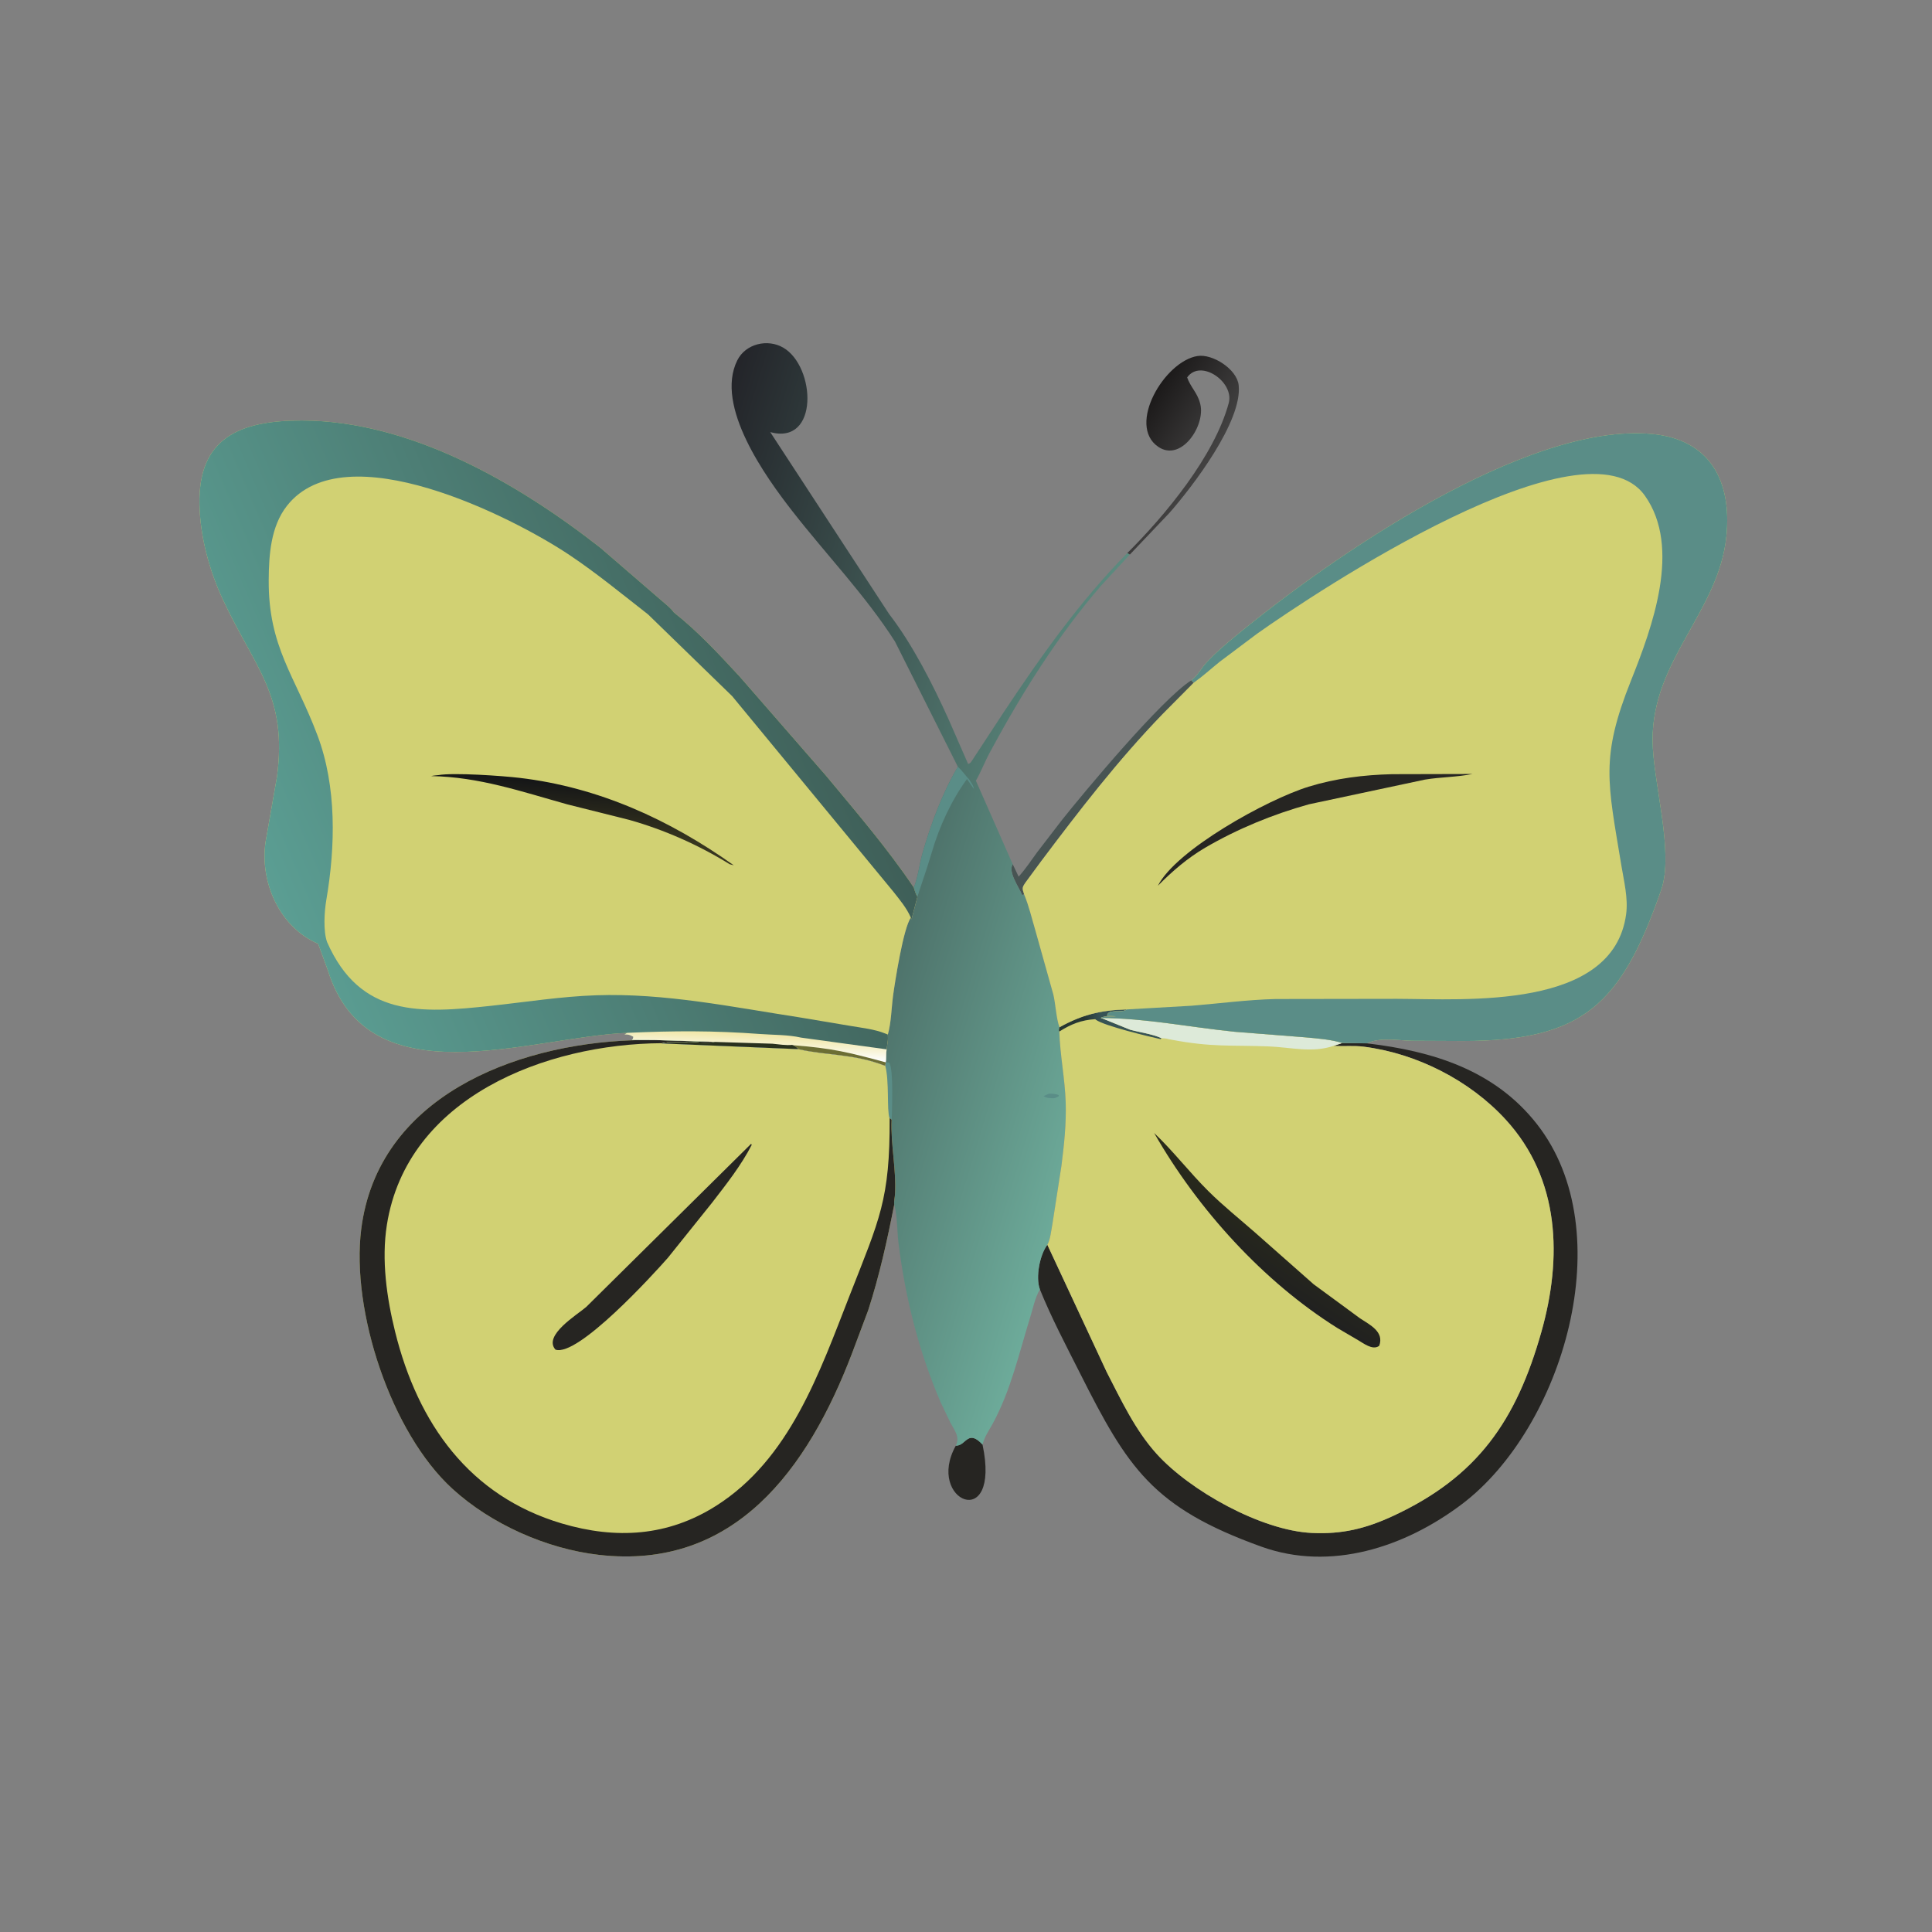 <svg version="1.1" xmlns="http://www.w3.org/2000/svg" style="display: block;" viewBox="0 0 2048 2048" width="640" height="640">
<rect x="0" y="0" width="2048" height="2048" fill="#808080" stroke="none"/>
<defs>
	<linearGradient id="Gradient1" gradientUnits="userSpaceOnUse" x1="1218.09" y1="426.575" x2="1288.53" y2="473.041">
		<stop class="stop0" offset="0" stop-opacity="1" stop-color="rgb(28,26,26)"/>
		<stop class="stop1" offset="1" stop-opacity="1" stop-color="rgb(66,65,65)"/>
	</linearGradient>
	<linearGradient id="Gradient2" gradientUnits="userSpaceOnUse" x1="634.671" y1="862.141" x2="1202.9" y2="1034.64">
		<stop class="stop0" offset="0" stop-opacity="1" stop-color="rgb(35,36,41)"/>
		<stop class="stop1" offset="1" stop-opacity="1" stop-color="rgb(109,171,154)"/>
	</linearGradient>
	<linearGradient id="Gradient3" gradientUnits="userSpaceOnUse" x1="1148.82" y1="1077.7" x2="1166.04" y2="1075.32">
		<stop class="stop0" offset="0" stop-opacity="1" stop-color="rgb(38,54,50)"/>
		<stop class="stop1" offset="1" stop-opacity="1" stop-color="rgb(55,83,85)"/>
	</linearGradient>
	<linearGradient id="Gradient4" gradientUnits="userSpaceOnUse" x1="1361.61" y1="1300.88" x2="1330.55" y2="1347.94">
		<stop class="stop0" offset="0" stop-opacity="1" stop-color="rgb(41,42,27)"/>
		<stop class="stop1" offset="1" stop-opacity="1" stop-color="rgb(33,33,32)"/>
	</linearGradient>
	<linearGradient id="Gradient5" gradientUnits="userSpaceOnUse" x1="619.764" y1="831.64" x2="615.379" y2="883.662">
		<stop class="stop0" offset="0" stop-opacity="1" stop-color="rgb(21,22,23)"/>
		<stop class="stop1" offset="1" stop-opacity="1" stop-color="rgb(55,53,31)"/>
	</linearGradient>
	<linearGradient id="Gradient6" gradientUnits="userSpaceOnUse" x1="853.845" y1="673.476" x2="276.285" y2="920.24">
		<stop class="stop0" offset="0" stop-opacity="1" stop-color="rgb(63,95,88)"/>
		<stop class="stop1" offset="1" stop-opacity="1" stop-color="rgb(91,158,147)"/>
	</linearGradient>
	<linearGradient id="Gradient7" gradientUnits="userSpaceOnUse" x1="800.196" y1="1094.58" x2="799.13" y2="1118.97">
		<stop class="stop0" offset="0" stop-opacity="1" stop-color="rgb(240,229,161)"/>
		<stop class="stop1" offset="1" stop-opacity="1" stop-color="rgb(253,255,255)"/>
	</linearGradient>
</defs>
<path transform="translate(0,0)" fill="rgb(72,84,83)" d="M 1262.9 721.157 L 1265.41 723.7 L 1232.37 757.003 C 1185.01 806.015 1144.38 858.804 1103.5 913.182 L 1087.26 935.237 C 1083.34 940.889 1083.43 941.454 1085.61 948.05 L 1083.53 948.761 C 1080.07 940.131 1068.36 924.619 1073.5 916.065 L 1079.81 929.286 C 1087.11 921.232 1093.02 912.129 1099.45 903.387 L 1125.9 869 C 1148.97 839.973 1231.66 740.697 1262.9 721.157 z"/>
<path transform="translate(0,0)" fill="rgb(38,37,34)" d="M 1013.17 1532.53 L 1014.91 1532.37 C 1024.18 1531.06 1026.63 1515.23 1041.53 1531.35 C 1061.43 1625.87 980.652 1590.88 1013.17 1532.53 z"/>
<path transform="translate(0,0)" fill="url(#Gradient1)" d="M 1194.94 586.333 C 1235.02 546.49 1287.37 483.46 1302.51 427.249 C 1308.57 404.74 1272.49 380.05 1258.45 400.1 C 1261.64 409.718 1269.29 416.571 1271.98 427 L 1272.35 428.334 C 1278.09 451.076 1252.09 490.364 1227.65 473.539 C 1194.47 450.698 1234.29 383.075 1269.32 377.401 C 1285.41 374.796 1311.28 391.392 1313.06 408.386 C 1317.08 446.848 1263.93 516.033 1239.72 543.631 L 1197.63 587.919 L 1194.94 586.333 z"/>
<path transform="translate(0,0)" fill="rgb(38,37,34)" d="M 1423.1 1105.52 L 1449.33 1106.04 C 1518.74 1114.25 1584.09 1134.22 1629 1191.33 C 1719.36 1306.21 1656.29 1513.97 1549.7 1594.45 C 1489.15 1640.16 1410.57 1665.97 1337.05 1639.5 C 1221.9 1598.05 1195.51 1556.28 1144.73 1455.42 C 1130.08 1426.32 1114.55 1397.02 1102.34 1366.79 C 1097.49 1353.82 1102.29 1329.98 1110.24 1319.53 L 1173.17 1454.45 C 1188.55 1484.32 1203.29 1515.88 1225.95 1541 C 1261.49 1580.4 1336.93 1622.38 1390.41 1624.98 C 1422.55 1626.54 1447.79 1620.44 1477.08 1606.8 C 1566.05 1565.37 1607.28 1506.23 1633.96 1411.74 C 1656 1333.67 1653.93 1250.05 1596.22 1186.96 C 1558.03 1145.2 1501.52 1116.55 1445.42 1109.5 C 1435.12 1108.2 1425.16 1109.24 1414.89 1108.75 L 1413.88 1108.69 L 1423.1 1105.52 z"/>
<path transform="translate(0,0)" fill="url(#Gradient2)" d="M 948.679 679.987 C 917.239 630.886 875.844 587.902 840.026 541.98 C 812.035 506.093 757.331 430.507 781.573 381.953 C 790.356 364.36 813.628 358.849 830.24 368.5 C 864.706 388.523 868.511 472.212 816.493 458.078 L 942.441 650.831 C 967.225 682.891 988.753 725.374 1005.34 762.045 L 1026.24 809.828 C 1029 809.292 1029.98 806.658 1031.58 804.434 L 1063.5 755.718 C 1102.82 696.512 1144.88 637.017 1194.94 586.333 L 1197.63 587.919 L 1167.49 620.496 C 1120.88 674.329 1083.07 734.998 1049.3 797.51 C 1043.98 807.362 1040.04 817.857 1034.5 827.593 L 1073.5 916.065 C 1068.36 924.619 1080.07 940.131 1083.53 948.761 L 1085.61 948.05 C 1090.7 960.227 1093.87 973.95 1097.64 986.647 L 1116.64 1054.43 C 1118.9 1064.03 1119.81 1080.76 1123.11 1088.91 C 1122.7 1090.81 1122.08 1091.66 1122.93 1093.46 C 1123.68 1118.61 1128.94 1143.66 1129.7 1168.93 C 1130.37 1191.47 1128 1213.66 1125.15 1235.95 L 1115.63 1297.34 C 1114.42 1303.51 1113.41 1314.27 1110.24 1319.53 C 1102.29 1329.98 1097.49 1353.82 1102.34 1366.79 C 1097.29 1375.14 1094.92 1387.07 1092.01 1396.44 C 1080.24 1434.35 1071.6 1473.51 1052.59 1508.64 C 1048.71 1515.79 1043.34 1523.4 1041.53 1531.35 C 1026.63 1515.23 1024.18 1531.06 1014.91 1532.37 L 1013.17 1532.53 C 1017.88 1523.08 1011.94 1516.65 1007.57 1508.31 L 997.139 1486.49 C 974.096 1433.17 959.778 1376.05 952.538 1318.5 C 950.829 1304.92 951.424 1289.87 947.933 1276.78 C 947.437 1273.29 948.531 1269.54 948.736 1266 C 950.266 1239.51 944.002 1213.33 945.096 1186.97 L 942.747 1185.28 C 939.938 1176.11 942.811 1146.69 938.484 1129.88 L 938.893 1126.11 C 939.845 1121.72 939.095 1116.93 939.83 1112.35 L 940.857 1104.99 C 941.329 1101.99 941.35 1099.71 941.13 1096.67 C 944.746 1084.14 944.951 1068.36 946.715 1055.29 C 948.583 1041.44 957.55 983.692 965.522 972.746 C 965.683 973.768 965.509 973.191 966.263 974.396 L 972.464 950.778 C 970.686 947.495 969.669 944.43 968.675 940.838 C 973.216 929.842 974.578 916.067 977.906 904.438 C 986.867 873.126 998.858 840.866 1015.38 812.77 L 948.679 679.987 z"/>
<path transform="translate(0,0)" fill="rgb(90,141,135)" d="M 1111.93 1159.34 C 1117.24 1159.13 1129.15 1160.68 1117.5 1164.15 C 1113.85 1164.19 1109.22 1164.17 1106.23 1161.9 L 1111.93 1159.34 z"/>
<path transform="translate(0,0)" fill="rgb(90,141,135)" d="M 938.893 1126.11 L 942.611 1126.38 C 947.443 1134.03 945.494 1176.13 945.284 1186.97 L 942.747 1185.28 C 939.938 1176.11 942.811 1146.69 938.484 1129.88 L 938.893 1126.11 z"/>
<path transform="translate(0,0)" fill="rgb(90,141,135)" d="M 1015.38 812.77 C 1020.07 817.003 1023.25 821.934 1027.51 826.476 C 1029.13 829.195 1032.25 832.994 1032.24 836.208 L 1025.05 825.796 C 1008.4 848.63 995.647 876.401 987.739 903.5 C 982.857 920.231 977.487 934.796 972.464 950.778 C 970.686 947.495 969.669 944.43 968.675 940.838 C 973.216 929.842 974.578 916.067 977.906 904.438 C 986.867 873.126 998.858 840.866 1015.38 812.77 z"/>
<path transform="translate(0,0)" fill="rgb(209,209,115)" d="M 1123.11 1088.91 C 1146.83 1075.65 1167.32 1070.74 1194.37 1069.98 C 1188.59 1074.62 1174.96 1068.69 1173.49 1076.75 L 1182.99 1077.25 C 1178.1 1078.33 1171.03 1076.42 1166.85 1078.89 C 1214.71 1079.34 1261.47 1088.94 1309 1093.74 L 1384.5 1099.68 C 1397.16 1100.88 1410.87 1101.84 1423.1 1105.52 L 1413.88 1108.56 L 1414.89 1108.75 C 1425.16 1109.24 1435.12 1108.2 1445.42 1109.5 C 1501.52 1116.55 1558.03 1145.2 1596.22 1186.96 C 1653.93 1250.05 1656 1333.67 1633.96 1411.74 C 1607.28 1506.23 1566.05 1565.37 1477.08 1606.8 C 1447.79 1620.44 1422.55 1626.54 1390.41 1624.98 C 1336.93 1622.38 1261.49 1580.4 1225.95 1541 C 1203.29 1515.88 1188.55 1484.32 1173.17 1454.45 L 1110.24 1319.53 C 1113.41 1314.27 1114.42 1303.51 1115.63 1297.34 L 1125.15 1235.95 C 1128 1213.66 1130.37 1191.47 1129.7 1168.93 C 1128.94 1143.66 1123.68 1118.61 1122.93 1093.46 C 1122.08 1091.66 1122.7 1090.81 1123.11 1088.91 z"/>
<path transform="translate(0,0)" fill="url(#Gradient3)" d="M 1123.11 1088.91 C 1146.83 1075.65 1167.32 1070.74 1194.37 1069.98 C 1188.59 1074.62 1174.96 1068.69 1173.49 1076.75 L 1182.99 1077.25 C 1178.1 1078.33 1171.03 1076.42 1166.85 1078.89 L 1197.87 1091.5 C 1208.28 1094.36 1221.25 1096.01 1231.03 1100.39 L 1231.08 1100.5 L 1230.37 1101.53 C 1219.24 1099.13 1170.51 1087.51 1161.71 1080.99 L 1161 1080.36 C 1146.15 1081.28 1135.36 1085.61 1122.93 1093.46 C 1122.08 1091.66 1122.7 1090.81 1123.11 1088.91 z"/>
<path transform="translate(0,0)" fill="rgb(221,234,217)" d="M 1166.85 1078.89 C 1214.71 1079.34 1261.47 1088.94 1309 1093.74 L 1384.5 1099.68 C 1397.16 1100.88 1410.87 1101.84 1423.1 1105.52 L 1413.88 1108.56 C 1391.06 1116.5 1368.4 1110.15 1345.05 1109.24 C 1305.32 1107.7 1284.7 1110.27 1241.99 1102.15 L 1239 1101.58 C 1236.19 1100.79 1234.01 1100.6 1231.08 1100.5 L 1231.03 1100.39 C 1221.25 1096.01 1208.28 1094.36 1197.87 1091.5 L 1166.85 1078.89 z"/>
<path transform="translate(0,0)" fill="url(#Gradient4)" d="M 1223.45 1201.02 C 1243.64 1220.15 1260.99 1242.86 1280.85 1262.58 C 1296.82 1278.46 1314.13 1292.21 1331 1307.04 L 1392.48 1361.34 L 1441.63 1397.45 C 1452.22 1404.42 1467.42 1411.71 1462.07 1426.5 L 1461.44 1427.01 C 1454.75 1431.4 1445.26 1423.85 1439.35 1420.48 L 1417.74 1407.79 C 1339.12 1358.57 1269.56 1281.74 1223.45 1201.02 z"/>
<path transform="translate(0,0)" fill="rgb(209,209,115)" d="M 669.797 1102.77 L 693.832 1101.85 L 758 1104.5 C 750.001 1106.44 737.923 1104.51 729.5 1104.51 L 728 1104.76 C 721.461 1105.3 714.558 1104.34 708 1104.76 L 701.232 1105.83 L 846.092 1112.12 C 877.47 1119.24 904.272 1116.63 938.484 1129.88 C 942.811 1146.69 939.938 1176.11 942.868 1185.28 L 945.096 1186.97 C 944.002 1213.33 950.266 1239.51 948.736 1266 C 948.531 1269.54 947.437 1273.29 947.933 1276.78 C 940.521 1314.54 932.228 1352.21 920.341 1388.86 L 903.177 1434.6 C 856.45 1557.14 778.438 1664.79 634.774 1648.21 C 579.509 1641.84 520.836 1615.81 479.64 1578.23 C 414.51 1518.82 372.014 1389.75 382.907 1303.08 C 400.475 1163.31 544.752 1107.25 669.797 1102.77 z"/>
<path transform="translate(0,0)" fill="rgb(38,37,34)" d="M 796.213 1212.5 L 796.862 1213.62 C 785.648 1235.44 769.779 1255.55 754.813 1274.93 L 707.961 1333.35 C 693.392 1349.96 612.438 1438.96 588.775 1430.63 C 575.449 1415.48 612.091 1393.57 621.433 1385.41 L 796.213 1212.5 z"/>
<path transform="translate(0,0)" fill="rgb(38,37,34)" d="M 669.797 1102.77 L 693.832 1101.85 L 758 1104.5 C 750.001 1106.44 737.923 1104.51 729.5 1104.51 L 728 1104.76 C 721.461 1105.3 714.558 1104.34 708 1104.76 L 701.232 1105.83 C 578.937 1106.59 431.485 1162.88 410.094 1298.5 C 404.24 1335.61 409.904 1375.65 418.846 1411.75 C 442.961 1509.09 497.666 1585.94 595.559 1614.94 C 653.129 1631.99 708.044 1628.63 759.086 1596.25 C 837.262 1546.68 868.62 1455.12 900.739 1373.07 C 932.44 1292.08 943.397 1271.83 943.086 1185.28 L 945.096 1186.97 C 944.002 1213.33 950.266 1239.51 948.736 1266 C 948.531 1269.54 947.437 1273.29 947.933 1276.78 C 940.521 1314.54 932.228 1352.21 920.341 1388.86 L 903.177 1434.6 C 856.45 1557.14 778.438 1664.79 634.774 1648.21 C 579.509 1641.84 520.836 1615.81 479.64 1578.23 C 414.51 1518.82 372.014 1389.75 382.907 1303.08 C 400.475 1163.31 544.752 1107.25 669.797 1102.77 z"/>
<path transform="translate(0,0)" fill="rgb(209,209,115)" d="M 1262.9 721.157 L 1263.8 720.429 C 1269.95 715.343 1273.36 708.411 1278.67 702.608 C 1288.13 692.264 1298.99 683.029 1309.8 674.126 C 1410.66 591.013 1616.55 447.948 1750.52 459.945 C 1812.94 465.534 1835.94 510.116 1830.04 568.501 C 1821.97 648.353 1751.43 699.275 1751.81 784.516 C 1752.01 829.105 1774.98 903.196 1760.9 943.5 C 1718.63 1064.57 1678.66 1103.43 1550.5 1103.52 L 1496.5 1103.26 C 1482.54 1102.91 1462.12 1099.37 1449.33 1105.94 L 1423.1 1105.71 C 1410.87 1101.84 1397.16 1100.88 1384.5 1099.68 L 1309 1093.74 C 1261.47 1088.94 1214.71 1079.34 1166.85 1079.1 C 1171.03 1076.42 1178.1 1078.33 1182.99 1077.25 L 1173.49 1076.75 C 1174.96 1068.69 1188.59 1074.62 1194.37 1070.04 C 1167.32 1070.74 1146.83 1075.65 1123.11 1088.91 C 1119.81 1080.76 1118.9 1064.03 1116.64 1054.43 L 1097.64 986.647 C 1093.87 973.95 1090.7 960.227 1085.61 948.05 C 1083.43 941.454 1083.34 940.889 1087.26 935.237 L 1103.5 913.182 C 1144.38 858.804 1185.01 806.015 1232.37 757.003 L 1265.41 723.7 L 1262.9 721.157 z"/>
<path transform="translate(0,0)" fill="rgb(38,37,34)" d="M 1475.68 820.665 L 1560.91 820.462 C 1544.45 823.841 1527.09 823.632 1510.44 826.423 L 1387.48 852.602 C 1349.42 863.17 1311.49 878.737 1277.41 898.674 C 1258.59 909.783 1242.76 923.422 1227.44 938.907 C 1246.55 901.042 1342.92 847.594 1387.2 833.928 C 1416.01 825.034 1445.62 821.412 1475.68 820.665 z"/>
<path transform="translate(0,0)" fill="rgb(90,141,135)" d="M 1262.9 721.157 L 1263.8 720.429 C 1269.95 715.343 1273.36 708.411 1278.67 702.608 C 1288.13 692.264 1298.99 683.029 1309.8 674.126 C 1410.66 591.013 1616.55 447.948 1750.52 459.945 C 1812.94 465.534 1835.94 510.116 1830.04 568.501 C 1821.97 648.353 1751.43 699.275 1751.81 784.516 C 1752.01 829.105 1774.98 903.196 1760.9 943.5 C 1718.63 1064.57 1678.66 1103.43 1550.5 1103.52 L 1496.5 1103.26 C 1482.54 1102.91 1462.12 1099.37 1449.33 1105.94 L 1423.1 1105.71 C 1410.87 1101.84 1397.16 1100.88 1384.5 1099.68 L 1309 1093.74 C 1261.47 1088.94 1214.71 1079.34 1166.85 1079.1 C 1171.03 1076.42 1178.1 1078.33 1182.99 1077.25 L 1173.49 1076.75 C 1174.96 1068.69 1188.59 1074.62 1194.37 1070.04 L 1263 1066.13 C 1292.52 1063.74 1322.33 1059.76 1351.92 1059 L 1480.84 1058.81 C 1554.12 1059.05 1709.86 1070.7 1723.75 969.255 C 1726.08 952.292 1721.42 933.965 1718.68 917.273 C 1704.21 829.304 1696.23 803.283 1728.98 721.278 C 1751.31 665.352 1782.71 580.621 1743.72 525.553 C 1681.21 437.241 1395.1 627.436 1332.55 671.772 L 1292.96 701.484 C 1283.67 708.959 1275.19 716.75 1265.41 723.7 L 1262.9 721.157 z"/>
<path transform="translate(0,0)" fill="rgb(209,209,115)" d="M 347.45 1028.31 L 337.24 1000.44 C 296.477 983.05 275.296 935.419 281.492 892.567 L 293.665 823.043 C 304.889 737.222 270.24 708.435 236.286 635.601 C 221.911 604.766 212.159 568.981 211.447 534.783 C 209.986 464.617 253.502 445.67 319.895 445.751 C 434.606 445.891 548.388 511.634 636.705 580.864 L 700.874 636.259 C 705.29 640.197 710.947 644.318 714.298 649.178 C 739.447 668.94 762.252 693.591 783.926 717 L 875.373 821.959 C 907.305 860.408 940.776 899.349 968.675 940.838 C 969.669 944.43 970.686 947.495 972.464 950.778 L 966.263 974.396 C 965.509 973.191 965.683 973.768 965.522 972.746 C 957.55 983.692 948.583 1041.44 946.715 1055.29 C 944.951 1068.36 944.746 1084.14 941.13 1096.67 C 941.35 1099.71 941.329 1101.99 940.857 1104.99 L 939.83 1112.35 C 939.095 1116.93 939.845 1121.72 938.893 1126.11 L 938.484 1129.88 C 904.272 1116.63 877.47 1119.24 846.092 1112.12 L 701.232 1106.08 L 708 1104.76 C 714.558 1104.34 721.461 1105.3 728 1104.76 L 729.5 1104.51 C 737.923 1104.51 750.001 1106.44 758 1104.5 L 693.832 1102.48 L 669.797 1102.36 C 671.051 1101.07 671.111 1100.95 671.212 1098.91 L 668.5 1097.59 C 666.605 1096.67 664.988 1096.65 662.914 1096.55 L 662 1096.51 C 663.245 1095.88 662.77 1096.16 663.93 1095.4 L 664.734 1094.86 C 560.665 1099.45 390.468 1166.6 347.45 1028.31 z"/>
<path transform="translate(0,0)" fill="url(#Gradient5)" d="M 464.819 821.636 C 481.051 818.817 532.417 822.399 550.885 824.59 C 634.608 834.519 709.618 868.808 777.85 917.248 L 773.435 916.084 C 740.7 895.792 704.158 879.554 667.041 869.124 L 601.346 852.652 C 552.686 839.083 507.871 823.548 457 822.677 C 459.541 822.101 462.229 821.938 464.819 821.636 z"/>
<path transform="translate(0,0)" fill="url(#Gradient6)" d="M 347.45 1028.31 L 337.24 1000.44 C 296.477 983.05 275.296 935.419 281.492 892.567 L 293.665 823.043 C 304.889 737.222 270.24 708.435 236.286 635.601 C 221.911 604.766 212.159 568.981 211.447 534.783 C 209.986 464.617 253.502 445.67 319.895 445.751 C 434.606 445.891 548.388 511.634 636.705 580.864 L 700.874 636.259 C 705.29 640.197 710.947 644.318 714.298 649.178 C 739.447 668.94 762.252 693.591 783.926 717 L 875.373 821.959 C 907.305 860.408 940.776 899.349 968.675 940.838 C 969.669 944.43 970.686 947.495 972.464 950.778 L 966.263 974.396 C 965.509 973.191 965.683 973.768 965.522 972.746 C 961.277 962.774 953.721 953.753 947.047 945.272 L 776.114 737.927 L 687.013 651.324 C 659.48 629.877 632.578 607.639 603.5 588.22 C 543.502 548.152 365.637 457.738 304.116 536.267 C 287.012 558.098 285.006 588.234 284.842 614.936 C 284.404 686.149 312.963 716.691 336.587 779.654 C 356.942 833.905 355.646 897.126 345.927 953.889 C 343.817 966.217 342.506 986.687 346.694 998.557 C 381.796 1078.31 445.458 1074.32 520.617 1066.19 C 557.571 1062.19 594.816 1056.28 632 1055.03 C 704.96 1052.56 776.305 1067.53 848.084 1078.54 L 900.954 1087.41 C 913.438 1089.57 926.979 1090.9 938.728 1095.7 L 941.13 1096.67 C 941.35 1099.71 941.329 1101.99 940.857 1104.99 L 939.83 1112.35 C 939.095 1116.93 939.845 1121.72 938.893 1126.11 L 938.484 1129.88 C 904.272 1116.63 877.47 1119.24 846.092 1112.12 L 701.232 1106.08 L 708 1104.76 C 714.558 1104.34 721.461 1105.3 728 1104.76 L 729.5 1104.51 C 737.923 1104.51 750.001 1106.44 758 1104.5 L 693.832 1102.48 L 669.797 1102.36 C 671.051 1101.07 671.111 1100.95 671.212 1098.91 L 668.5 1097.59 C 666.605 1096.67 664.988 1096.65 662.914 1096.55 L 662 1096.51 C 663.245 1095.88 662.77 1096.16 663.93 1095.4 L 664.734 1094.86 C 560.665 1099.45 390.468 1166.6 347.45 1028.31 z"/>
<path transform="translate(0,0)" fill="url(#Gradient7)" d="M 664.734 1094.86 C 714.678 1092.6 756.477 1092.42 806 1096.1 C 820.061 1097.14 835.48 1096.76 849.232 1099.92 L 939.83 1112.35 C 939.095 1116.93 939.845 1121.72 938.893 1126.11 L 938.484 1129.88 C 904.272 1116.63 877.47 1119.24 846.092 1112.12 L 701.232 1106.08 L 708 1104.76 C 714.558 1104.34 721.461 1105.3 728 1104.76 L 729.5 1104.51 C 737.923 1104.51 750.001 1106.44 758 1104.5 L 693.832 1102.48 L 669.797 1102.36 C 671.051 1101.07 671.111 1100.95 671.212 1098.91 L 668.5 1097.59 C 666.605 1096.67 664.988 1096.65 662.914 1096.55 L 662 1096.51 C 663.245 1095.88 662.77 1096.16 663.93 1095.4 L 664.734 1094.86 z"/>
<path transform="translate(0,0)" fill="rgb(108,110,52)" d="M 839.765 1107.88 C 883.016 1111.22 899.684 1115.59 938.893 1126.11 L 938.484 1129.88 C 904.272 1116.63 877.47 1119.24 846.092 1112.12 C 844.431 1109.55 842.468 1108.96 839.765 1107.88 z"/>
<path transform="translate(0,0)" fill="rgb(41,49,30)" d="M 693.832 1102.48 L 818.786 1106.37 C 825.189 1107.04 833.441 1108.31 839.765 1107.63 C 842.468 1108.96 844.431 1109.55 846.092 1112.12 L 701.232 1106.08 L 708 1104.76 C 714.558 1104.34 721.461 1105.3 728 1104.76 L 729.5 1104.51 C 737.923 1104.51 750.001 1106.44 758 1104.5 L 693.832 1102.48 z"/>
</svg>